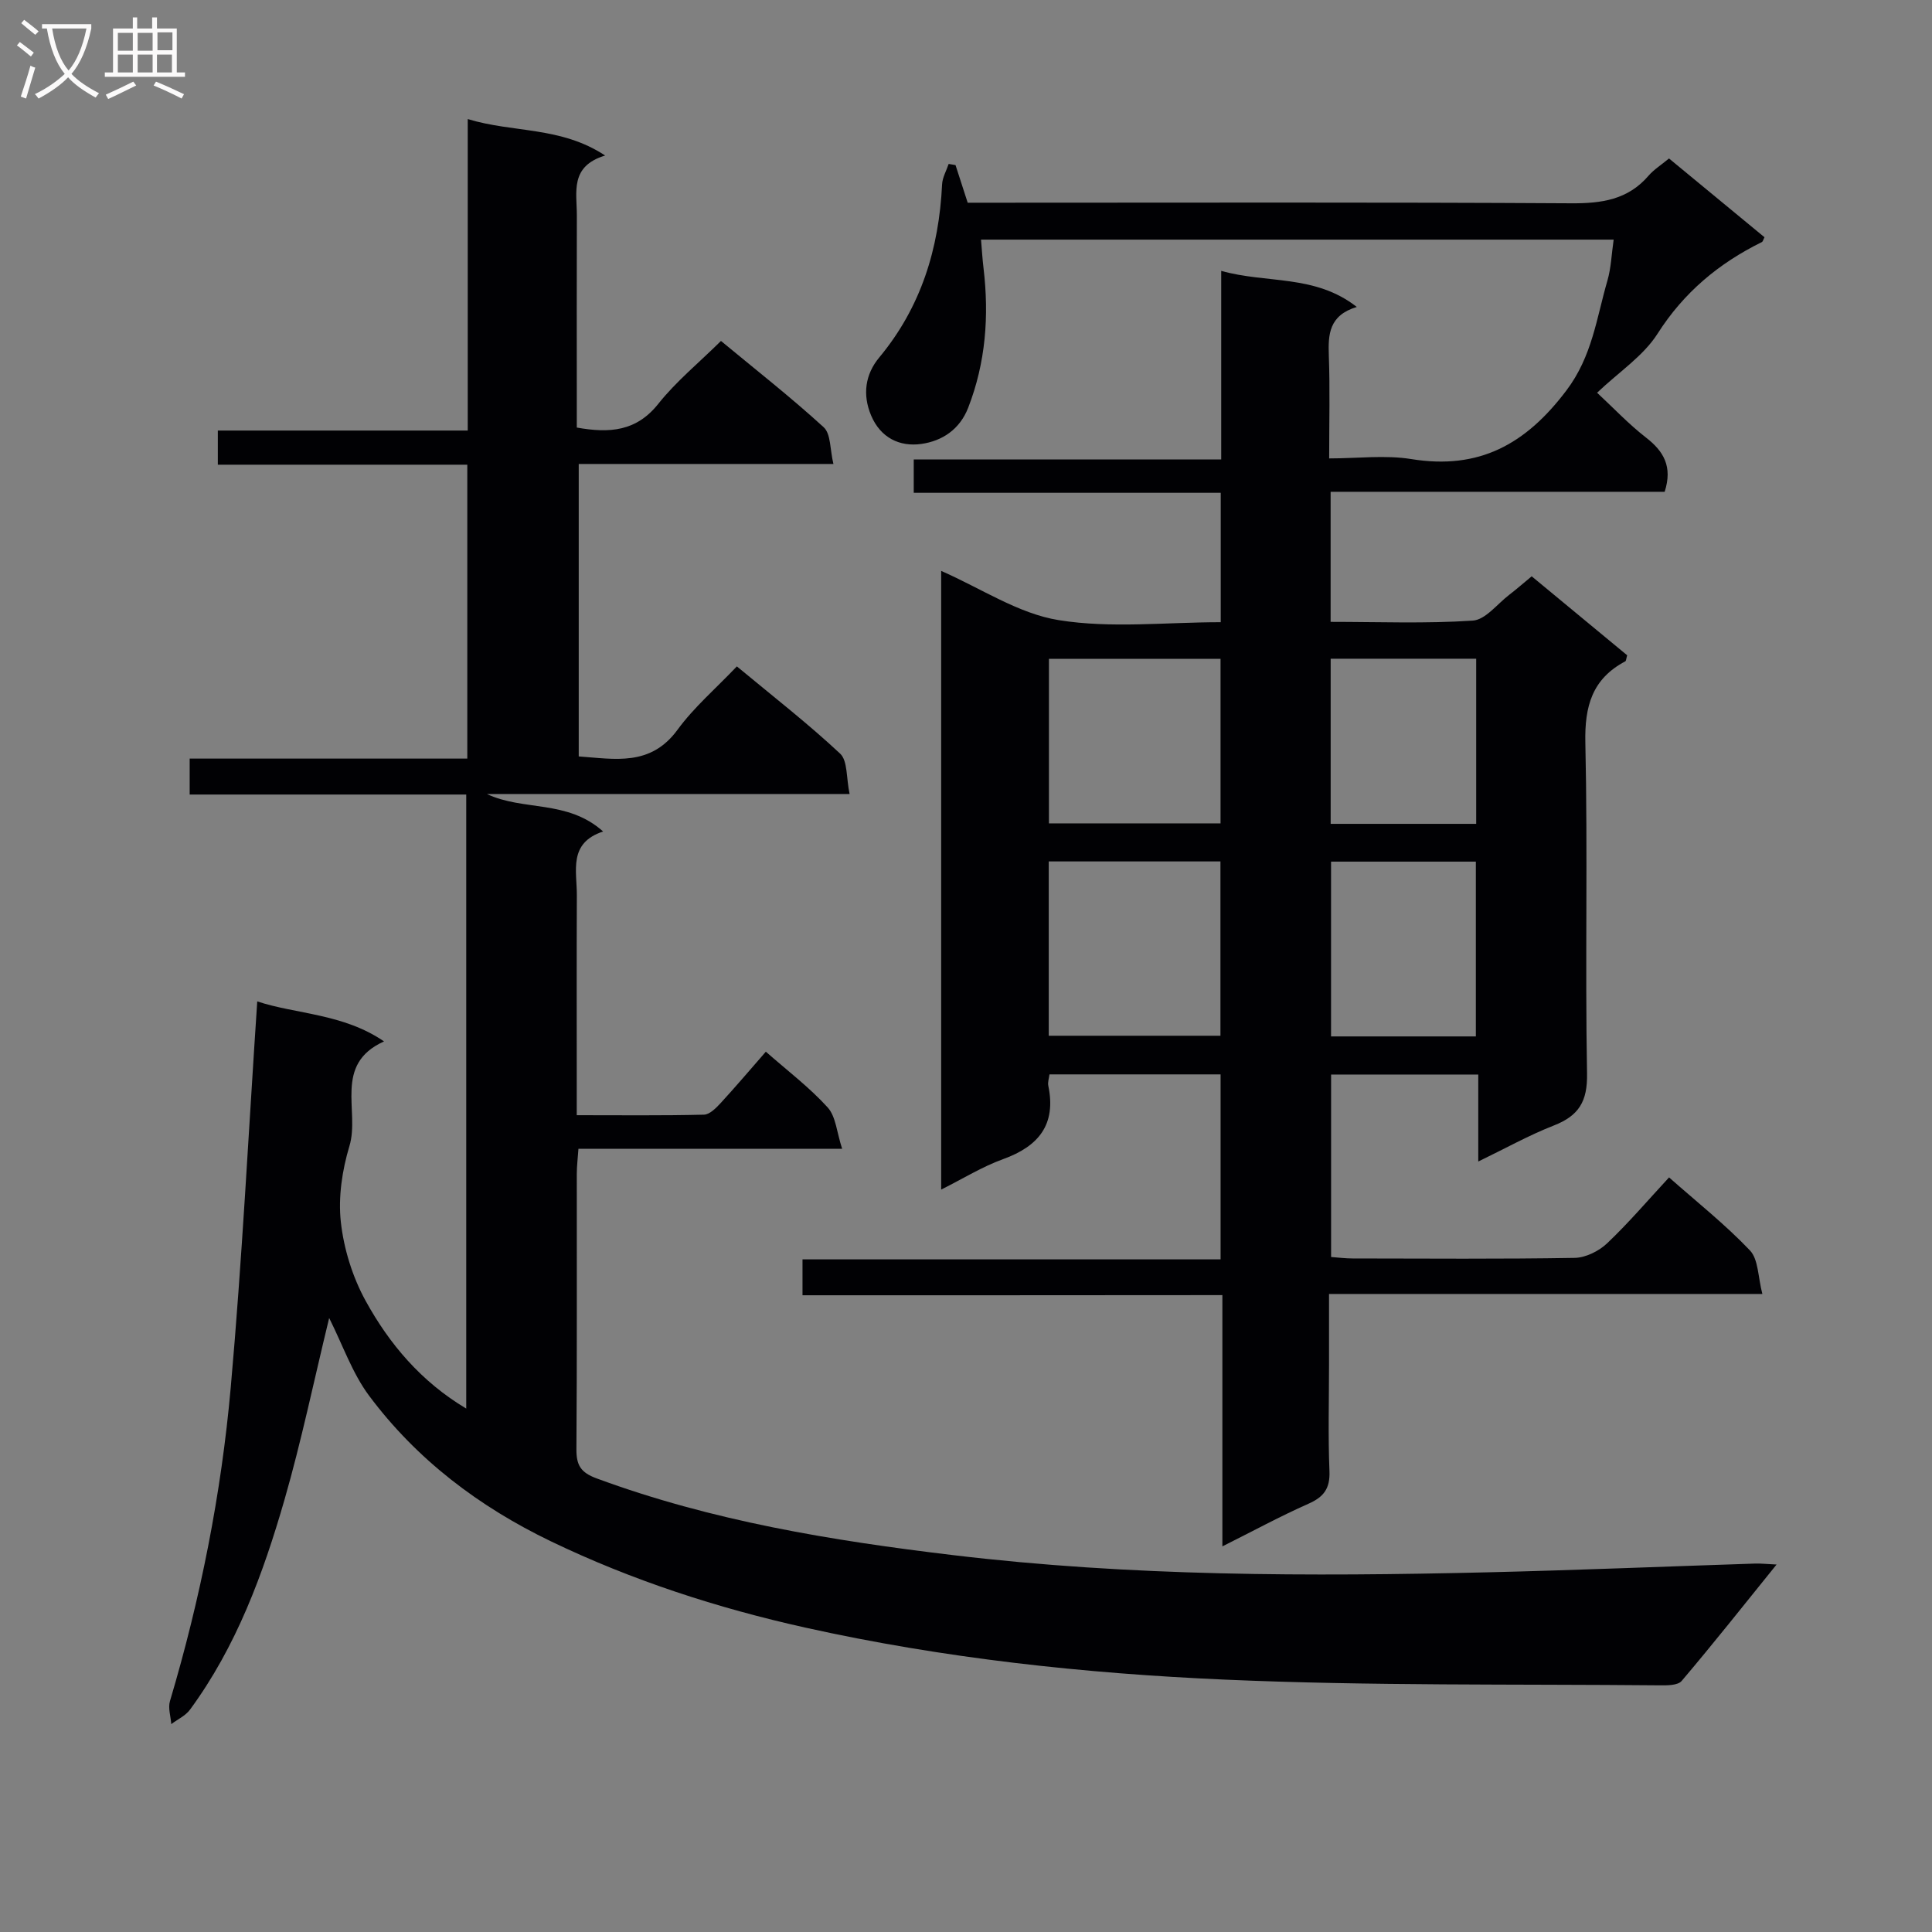 <svg enable-background="new 0 0 400 400" viewBox="0 0 400 400" xmlns="http://www.w3.org/2000/svg"><rect x="0" y="0" width="400" height="400" fill="#808080" stroke="none"/><path d="m166.15 268.17c0-2.85 0-4.81 0-7.43h86.56c0-13.07 0-25.5 0-38.3-11.68 0-23.39 0-35.43 0-.09.79-.39 1.62-.24 2.35 1.67 8.05-2 12.54-9.37 15.2-4.29 1.55-8.25 4.02-12.81 6.3 0-43.08 0-85.47 0-128.09 8.29 3.63 15.99 8.85 24.33 10.19 10.84 1.75 22.17.43 33.55.43 0-9.11 0-17.68 0-26.79-21.2 0-42.27 0-63.56 0 0-2.47 0-4.41 0-6.91h63.66c0-13.11 0-25.69 0-39.04 9.47 2.67 19.39.68 28.07 7.47-5.77 1.75-5.95 5.68-5.79 10.1.25 6.81.07 13.63.07 21.26 5.88 0 11.58-.74 17.02.14 14.01 2.27 23.68-3.06 32.09-14.2 5.36-7.09 6.24-14.99 8.5-22.76.76-2.62.85-5.44 1.29-8.48-43.83 0-87.11 0-130.98 0 .18 2.12.29 4.03.52 5.92 1.17 9.88.46 19.52-3.18 28.89-1.75 4.5-5.39 6.88-9.68 7.49-4.51.64-8.46-1.27-10.41-5.88-1.83-4.32-1.22-8.54 1.67-12.01 8.67-10.43 12.38-22.54 13.02-35.85.07-1.43.89-2.82 1.36-4.23.47.08.95.16 1.42.24.8 2.48 1.61 4.96 2.52 7.79h5.92c39.66 0 79.33-.12 118.99.12 6.33.04 11.77-.72 16.07-5.73 1.07-1.24 2.53-2.15 4.22-3.55 6.58 5.43 13.19 10.88 19.77 16.31-.26.49-.33.89-.55 1-8.9 4.39-16.13 10.39-21.6 18.98-2.94 4.62-7.98 7.9-12.51 12.21 3.36 3.12 6.52 6.48 10.11 9.27 3.67 2.84 5.56 6.01 3.88 11.24-22.74 0-45.79 0-69.16 0v26.93c9.91 0 19.71.39 29.43-.26 2.63-.17 5.07-3.45 7.56-5.35 1.44-1.1 2.81-2.31 4.64-3.82 6.67 5.52 13.28 10.99 19.77 16.35-.21.7-.21 1.15-.39 1.25-6.86 3.63-8.44 9.29-8.27 16.86.51 22.82-.06 45.66.35 68.49.11 5.78-1.71 8.73-6.87 10.75-5.17 2.02-10.06 4.76-15.65 7.46 0-6.37 0-11.98 0-18.01-10.24 0-20.14 0-30.47 0v37.78c1.52.11 2.98.3 4.44.3 15.33.02 30.67.14 45.99-.12 2.28-.04 5.01-1.4 6.71-3.01 4.45-4.22 8.46-8.93 12.83-13.65 5.71 5.05 11.61 9.72 16.74 15.11 1.78 1.87 1.66 5.54 2.58 9.02-30.46 0-59.73 0-89.72 0v14.69c0 7.33-.21 14.67.09 21.99.14 3.58-1.15 5.34-4.34 6.75-5.87 2.6-11.53 5.68-17.83 8.83 0-17.63 0-34.55 0-52.02-29.04.03-57.76.03-86.93.03zm50.98-53.73h35.55c0-12.29 0-24.19 0-36.09-12.02 0-23.72 0-35.55 0zm.04-43.97h35.53c0-11.57 0-22.78 0-34.07-11.99 0-23.67 0-35.53 0zm88.39 44.11c0-12.5 0-24.41 0-36.19-10.28 0-20.18 0-29.98 0v36.19zm.07-44.01c0-11.6 0-22.82 0-34.19-10.19 0-20.07 0-30.13 0v34.19z" fill="#010104"/><path d="m53.26 207.33c8.09 2.68 17.75 2.48 26.25 8.28-10.57 4.76-4.97 14.41-7.16 21.65-1.51 5.01-2.35 10.61-1.78 15.76.62 5.59 2.43 11.4 5.14 16.32 4.91 8.93 11.48 16.72 20.82 22.29 0-42.22 0-84.36 0-127.13-18.87 0-37.94 0-57.26 0 0-2.71 0-4.8 0-7.44h57.48c0-20.46 0-40.37 0-60.85-17.24 0-34.31 0-51.65 0 0-2.62 0-4.68 0-7.07h51.74c0-21.52 0-42.73 0-64.49 9.46 2.89 19.21 1.47 28.45 7.55-7.37 2.22-5.85 7.61-5.86 12.4-.04 12.83-.01 25.67-.01 38.5v5.42c6.84 1.22 12.35.78 16.88-4.92 3.69-4.64 8.38-8.47 12.97-13.01 7.11 5.89 14.43 11.62 21.27 17.87 1.5 1.38 1.29 4.63 2.01 7.6-18.11 0-35.22 0-52.73 0v60.55c7.45.52 14.86 2.14 20.46-5.53 3.41-4.66 7.91-8.52 12.28-13.11 7.53 6.25 14.74 11.85 21.38 18.06 1.58 1.48 1.25 5.01 1.96 8.36-25.75 0-50.42 0-75.09 0 7.54 3.58 16.62 1.11 24.06 7.76-7.27 2.39-5.41 8.18-5.44 13.26-.06 13.17-.02 26.33-.02 39.5v5.98c9.13 0 17.74.1 26.34-.11 1.19-.03 2.52-1.39 3.48-2.43 3.13-3.41 6.13-6.94 9.33-10.61 4.46 3.93 9.02 7.38 12.79 11.53 1.72 1.89 1.89 5.18 3.01 8.58-18.87 0-36.47 0-54.6 0-.14 2.01-.34 3.59-.34 5.18-.02 19 .06 38-.08 57-.02 3.31.87 4.84 4.2 6.06 23.86 8.81 48.67 12.88 73.77 15.88 36.81 4.41 73.74 4.44 110.7 3.56 18.46-.44 36.92-1.21 55.38-1.81 1.1-.04 2.2.09 4.43.2-6.89 8.53-13.14 16.43-19.65 24.1-.8.94-3.03.93-4.6.91-29.98-.28-59.99.13-89.92-1.18-29.19-1.27-58.32-4.42-86.91-10.77-18.16-4.04-35.88-9.78-52.71-17.88-14.84-7.15-27.77-16.92-37.64-30.17-3.46-4.65-5.41-10.42-8.24-16.05-3.16 12.99-5.74 25.44-9.25 37.63-4.43 15.36-9.95 30.37-19.56 43.45-.93 1.27-2.57 2.01-3.88 3-.11-1.6-.7-3.33-.27-4.77 6.32-21.23 10.62-42.9 12.58-64.91 2.36-26.47 3.69-53.04 5.49-79.95z" fill="#010104"/><g fill="#fbfafa"><path d="m6.4 11.7c-1-.8-1.9-1.6-2.9-2.3l.6-.7c.9.7 1.9 1.4 2.9 2.2zm-2.1 8.3c.7-2.1 1.4-4.2 2-6.4.2.1.6.3 1 .4-.7 2.3-1.3 4.4-1.9 6.4zm3-12.8c-1.1-.9-2.1-1.7-2.9-2.4l.6-.7c1 .8 2 1.5 3 2.4zm1.4-1.3v-.9h10.2v.9c-.9 4.2-2.3 7.3-4.1 9.4 1.3 1.4 3.2 2.7 5.7 4-.2.2-.4.5-.7.9-2.5-1.4-4.4-2.7-5.7-4.2-1.4 1.5-3.5 3-6.1 4.4 0 0 0 0-.1-.1-.3-.4-.5-.7-.7-.8 2.7-1.3 4.7-2.8 6.2-4.2-1.8-2.2-3-5.3-3.7-9.4zm9.2 0h-7.1c.6 3.8 1.7 6.7 3.4 8.7 1.7-2 2.9-4.8 3.7-8.7z"/><path d="m31.6 3.6h.9v2.3h4.1v9.1h1.7v.9h-16.6v-.9h1.7v-9.1h4.1v-2.3h.9v2.3h3.1v-2.3zm-4 13.3.6.8c-1.9.9-3.8 1.9-5.8 2.8-.2-.3-.3-.6-.5-.9 2-.9 3.9-1.8 5.7-2.7zm-3.2-10.1v3.7h3.1v-3.7zm0 4.5v3.7h3.1v-3.7zm4.1-4.5v3.7h3.1v-3.7zm0 4.5v3.7h3.1v-3.7zm9.1 9.1c-2.1-1.1-4.1-2-5.8-2.7l.5-.8c2.2.9 4.1 1.8 5.8 2.6zm-1.9-13.7h-3.1v3.7h3.1v-3.6zm-3.2 4.6v3.7h3.1v-3.7z"/></g></svg>